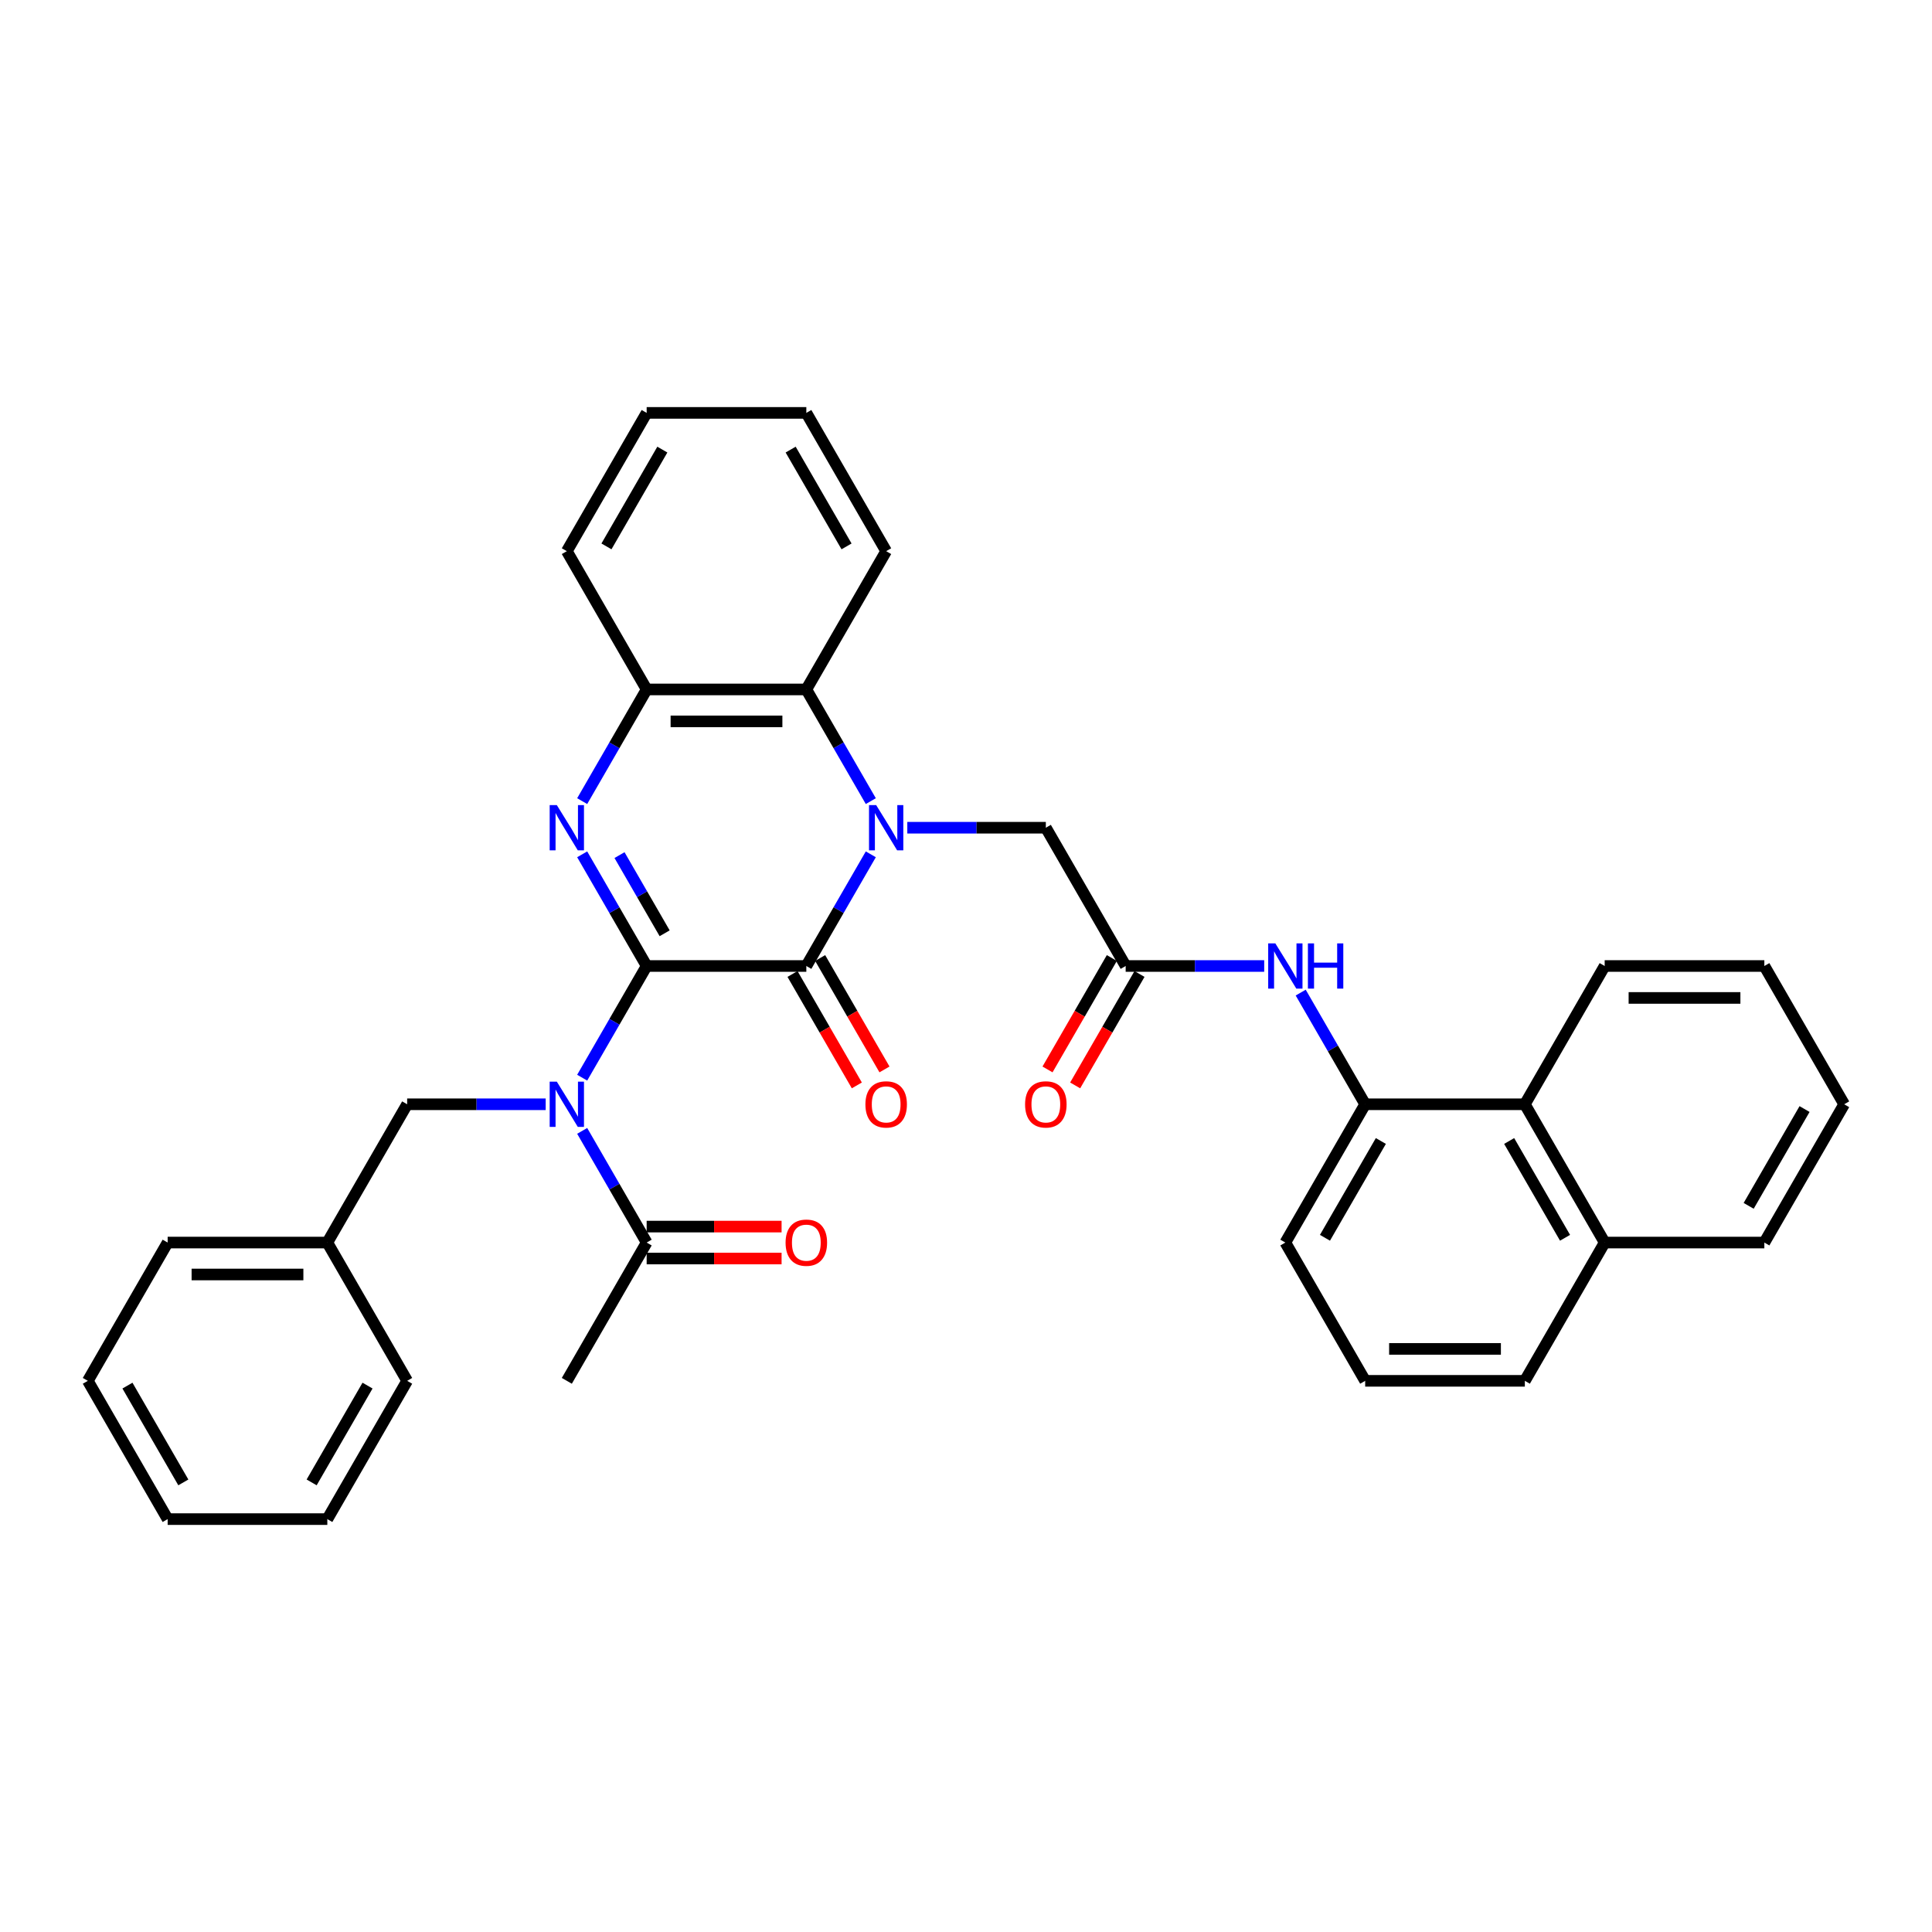 <?xml version='1.0' encoding='iso-8859-1'?>
<svg version='1.1' baseProfile='full'
              xmlns='http://www.w3.org/2000/svg'
                      xmlns:rdkit='http://www.rdkit.org/xml'
                      xmlns:xlink='http://www.w3.org/1999/xlink'
                  xml:space='preserve'
width='1000px' height='1000px' viewBox='0 0 1000 1000'>
<!-- END OF HEADER -->
<rect style='opacity:1.0;fill:#FFFFFF;stroke:none' width='1000' height='1000' x='0' y='0'> </rect>
<path class='bond-1' d='M 334.711,500 L 417.355,500' style='fill:none;fill-rule:evenodd;stroke:#000000;stroke-width:6px;stroke-linecap:butt;stroke-linejoin:miter;stroke-opacity:1' />
<path class='bond-2' d='M 334.711,500 L 318.024,471.098' style='fill:none;fill-rule:evenodd;stroke:#000000;stroke-width:6px;stroke-linecap:butt;stroke-linejoin:miter;stroke-opacity:1' />
<path class='bond-2' d='M 318.024,471.098 L 301.338,442.196' style='fill:none;fill-rule:evenodd;stroke:#0000FF;stroke-width:6px;stroke-linecap:butt;stroke-linejoin:miter;stroke-opacity:1' />
<path class='bond-2' d='M 344.019,483.065 L 332.339,462.834' style='fill:none;fill-rule:evenodd;stroke:#000000;stroke-width:6px;stroke-linecap:butt;stroke-linejoin:miter;stroke-opacity:1' />
<path class='bond-2' d='M 332.339,462.834 L 320.658,442.602' style='fill:none;fill-rule:evenodd;stroke:#0000FF;stroke-width:6px;stroke-linecap:butt;stroke-linejoin:miter;stroke-opacity:1' />
<path class='bond-3' d='M 334.711,500 L 318.024,528.902' style='fill:none;fill-rule:evenodd;stroke:#000000;stroke-width:6px;stroke-linecap:butt;stroke-linejoin:miter;stroke-opacity:1' />
<path class='bond-3' d='M 318.024,528.902 L 301.338,557.804' style='fill:none;fill-rule:evenodd;stroke:#0000FF;stroke-width:6px;stroke-linecap:butt;stroke-linejoin:miter;stroke-opacity:1' />
<path class='bond-0' d='M 450.728,442.196 L 434.042,471.098' style='fill:none;fill-rule:evenodd;stroke:#0000FF;stroke-width:6px;stroke-linecap:butt;stroke-linejoin:miter;stroke-opacity:1' />
<path class='bond-0' d='M 434.042,471.098 L 417.355,500' style='fill:none;fill-rule:evenodd;stroke:#000000;stroke-width:6px;stroke-linecap:butt;stroke-linejoin:miter;stroke-opacity:1' />
<path class='bond-8' d='M 469.62,428.428 L 505.471,428.428' style='fill:none;fill-rule:evenodd;stroke:#0000FF;stroke-width:6px;stroke-linecap:butt;stroke-linejoin:miter;stroke-opacity:1' />
<path class='bond-8' d='M 505.471,428.428 L 541.322,428.428' style='fill:none;fill-rule:evenodd;stroke:#000000;stroke-width:6px;stroke-linecap:butt;stroke-linejoin:miter;stroke-opacity:1' />
<path class='bond-35' d='M 450.728,414.659 L 434.042,385.757' style='fill:none;fill-rule:evenodd;stroke:#0000FF;stroke-width:6px;stroke-linecap:butt;stroke-linejoin:miter;stroke-opacity:1' />
<path class='bond-35' d='M 434.042,385.757 L 417.355,356.855' style='fill:none;fill-rule:evenodd;stroke:#000000;stroke-width:6px;stroke-linecap:butt;stroke-linejoin:miter;stroke-opacity:1' />
<path class='bond-12' d='M 410.198,504.132 L 426.846,532.968' style='fill:none;fill-rule:evenodd;stroke:#000000;stroke-width:6px;stroke-linecap:butt;stroke-linejoin:miter;stroke-opacity:1' />
<path class='bond-12' d='M 426.846,532.968 L 443.495,561.804' style='fill:none;fill-rule:evenodd;stroke:#FF0000;stroke-width:6px;stroke-linecap:butt;stroke-linejoin:miter;stroke-opacity:1' />
<path class='bond-12' d='M 424.513,495.868 L 441.161,524.704' style='fill:none;fill-rule:evenodd;stroke:#000000;stroke-width:6px;stroke-linecap:butt;stroke-linejoin:miter;stroke-opacity:1' />
<path class='bond-12' d='M 441.161,524.704 L 457.809,553.539' style='fill:none;fill-rule:evenodd;stroke:#FF0000;stroke-width:6px;stroke-linecap:butt;stroke-linejoin:miter;stroke-opacity:1' />
<path class='bond-5' d='M 301.338,414.659 L 318.024,385.757' style='fill:none;fill-rule:evenodd;stroke:#0000FF;stroke-width:6px;stroke-linecap:butt;stroke-linejoin:miter;stroke-opacity:1' />
<path class='bond-5' d='M 318.024,385.757 L 334.711,356.855' style='fill:none;fill-rule:evenodd;stroke:#000000;stroke-width:6px;stroke-linecap:butt;stroke-linejoin:miter;stroke-opacity:1' />
<path class='bond-6' d='M 301.338,585.341 L 318.024,614.243' style='fill:none;fill-rule:evenodd;stroke:#0000FF;stroke-width:6px;stroke-linecap:butt;stroke-linejoin:miter;stroke-opacity:1' />
<path class='bond-6' d='M 318.024,614.243 L 334.711,643.145' style='fill:none;fill-rule:evenodd;stroke:#000000;stroke-width:6px;stroke-linecap:butt;stroke-linejoin:miter;stroke-opacity:1' />
<path class='bond-11' d='M 282.446,571.572 L 246.595,571.572' style='fill:none;fill-rule:evenodd;stroke:#0000FF;stroke-width:6px;stroke-linecap:butt;stroke-linejoin:miter;stroke-opacity:1' />
<path class='bond-11' d='M 246.595,571.572 L 210.744,571.572' style='fill:none;fill-rule:evenodd;stroke:#000000;stroke-width:6px;stroke-linecap:butt;stroke-linejoin:miter;stroke-opacity:1' />
<path class='bond-4' d='M 417.355,356.855 L 334.711,356.855' style='fill:none;fill-rule:evenodd;stroke:#000000;stroke-width:6px;stroke-linecap:butt;stroke-linejoin:miter;stroke-opacity:1' />
<path class='bond-4' d='M 404.959,373.384 L 347.107,373.384' style='fill:none;fill-rule:evenodd;stroke:#000000;stroke-width:6px;stroke-linecap:butt;stroke-linejoin:miter;stroke-opacity:1' />
<path class='bond-18' d='M 417.355,356.855 L 458.678,285.283' style='fill:none;fill-rule:evenodd;stroke:#000000;stroke-width:6px;stroke-linecap:butt;stroke-linejoin:miter;stroke-opacity:1' />
<path class='bond-20' d='M 334.711,356.855 L 293.388,285.283' style='fill:none;fill-rule:evenodd;stroke:#000000;stroke-width:6px;stroke-linecap:butt;stroke-linejoin:miter;stroke-opacity:1' />
<path class='bond-14' d='M 334.711,651.409 L 369.628,651.409' style='fill:none;fill-rule:evenodd;stroke:#000000;stroke-width:6px;stroke-linecap:butt;stroke-linejoin:miter;stroke-opacity:1' />
<path class='bond-14' d='M 369.628,651.409 L 404.545,651.409' style='fill:none;fill-rule:evenodd;stroke:#FF0000;stroke-width:6px;stroke-linecap:butt;stroke-linejoin:miter;stroke-opacity:1' />
<path class='bond-14' d='M 334.711,634.88 L 369.628,634.88' style='fill:none;fill-rule:evenodd;stroke:#000000;stroke-width:6px;stroke-linecap:butt;stroke-linejoin:miter;stroke-opacity:1' />
<path class='bond-14' d='M 369.628,634.88 L 404.545,634.88' style='fill:none;fill-rule:evenodd;stroke:#FF0000;stroke-width:6px;stroke-linecap:butt;stroke-linejoin:miter;stroke-opacity:1' />
<path class='bond-21' d='M 334.711,643.145 L 293.388,714.717' style='fill:none;fill-rule:evenodd;stroke:#000000;stroke-width:6px;stroke-linecap:butt;stroke-linejoin:miter;stroke-opacity:1' />
<path class='bond-7' d='M 582.645,500 L 541.322,428.428' style='fill:none;fill-rule:evenodd;stroke:#000000;stroke-width:6px;stroke-linecap:butt;stroke-linejoin:miter;stroke-opacity:1' />
<path class='bond-9' d='M 582.645,500 L 618.496,500' style='fill:none;fill-rule:evenodd;stroke:#000000;stroke-width:6px;stroke-linecap:butt;stroke-linejoin:miter;stroke-opacity:1' />
<path class='bond-9' d='M 618.496,500 L 654.347,500' style='fill:none;fill-rule:evenodd;stroke:#0000FF;stroke-width:6px;stroke-linecap:butt;stroke-linejoin:miter;stroke-opacity:1' />
<path class='bond-15' d='M 575.487,495.868 L 558.839,524.704' style='fill:none;fill-rule:evenodd;stroke:#000000;stroke-width:6px;stroke-linecap:butt;stroke-linejoin:miter;stroke-opacity:1' />
<path class='bond-15' d='M 558.839,524.704 L 542.191,553.539' style='fill:none;fill-rule:evenodd;stroke:#FF0000;stroke-width:6px;stroke-linecap:butt;stroke-linejoin:miter;stroke-opacity:1' />
<path class='bond-15' d='M 589.802,504.132 L 573.154,532.968' style='fill:none;fill-rule:evenodd;stroke:#000000;stroke-width:6px;stroke-linecap:butt;stroke-linejoin:miter;stroke-opacity:1' />
<path class='bond-15' d='M 573.154,532.968 L 556.505,561.804' style='fill:none;fill-rule:evenodd;stroke:#FF0000;stroke-width:6px;stroke-linecap:butt;stroke-linejoin:miter;stroke-opacity:1' />
<path class='bond-10' d='M 673.239,513.769 L 689.925,542.67' style='fill:none;fill-rule:evenodd;stroke:#0000FF;stroke-width:6px;stroke-linecap:butt;stroke-linejoin:miter;stroke-opacity:1' />
<path class='bond-10' d='M 689.925,542.67 L 706.612,571.572' style='fill:none;fill-rule:evenodd;stroke:#000000;stroke-width:6px;stroke-linecap:butt;stroke-linejoin:miter;stroke-opacity:1' />
<path class='bond-13' d='M 706.612,571.572 L 789.256,571.572' style='fill:none;fill-rule:evenodd;stroke:#000000;stroke-width:6px;stroke-linecap:butt;stroke-linejoin:miter;stroke-opacity:1' />
<path class='bond-19' d='M 706.612,571.572 L 665.289,643.145' style='fill:none;fill-rule:evenodd;stroke:#000000;stroke-width:6px;stroke-linecap:butt;stroke-linejoin:miter;stroke-opacity:1' />
<path class='bond-19' d='M 714.728,590.573 L 685.802,640.673' style='fill:none;fill-rule:evenodd;stroke:#000000;stroke-width:6px;stroke-linecap:butt;stroke-linejoin:miter;stroke-opacity:1' />
<path class='bond-17' d='M 210.744,571.572 L 169.421,643.145' style='fill:none;fill-rule:evenodd;stroke:#000000;stroke-width:6px;stroke-linecap:butt;stroke-linejoin:miter;stroke-opacity:1' />
<path class='bond-16' d='M 789.256,571.572 L 830.579,643.145' style='fill:none;fill-rule:evenodd;stroke:#000000;stroke-width:6px;stroke-linecap:butt;stroke-linejoin:miter;stroke-opacity:1' />
<path class='bond-16' d='M 781.14,590.573 L 810.066,640.673' style='fill:none;fill-rule:evenodd;stroke:#000000;stroke-width:6px;stroke-linecap:butt;stroke-linejoin:miter;stroke-opacity:1' />
<path class='bond-23' d='M 789.256,571.572 L 830.579,500' style='fill:none;fill-rule:evenodd;stroke:#000000;stroke-width:6px;stroke-linecap:butt;stroke-linejoin:miter;stroke-opacity:1' />
<path class='bond-25' d='M 830.579,643.145 L 913.223,643.145' style='fill:none;fill-rule:evenodd;stroke:#000000;stroke-width:6px;stroke-linecap:butt;stroke-linejoin:miter;stroke-opacity:1' />
<path class='bond-38' d='M 830.579,643.145 L 789.256,714.717' style='fill:none;fill-rule:evenodd;stroke:#000000;stroke-width:6px;stroke-linecap:butt;stroke-linejoin:miter;stroke-opacity:1' />
<path class='bond-26' d='M 169.421,643.145 L 86.777,643.145' style='fill:none;fill-rule:evenodd;stroke:#000000;stroke-width:6px;stroke-linecap:butt;stroke-linejoin:miter;stroke-opacity:1' />
<path class='bond-26' d='M 157.025,659.674 L 99.174,659.674' style='fill:none;fill-rule:evenodd;stroke:#000000;stroke-width:6px;stroke-linecap:butt;stroke-linejoin:miter;stroke-opacity:1' />
<path class='bond-27' d='M 169.421,643.145 L 210.744,714.717' style='fill:none;fill-rule:evenodd;stroke:#000000;stroke-width:6px;stroke-linecap:butt;stroke-linejoin:miter;stroke-opacity:1' />
<path class='bond-36' d='M 458.678,285.283 L 417.355,213.711' style='fill:none;fill-rule:evenodd;stroke:#000000;stroke-width:6px;stroke-linecap:butt;stroke-linejoin:miter;stroke-opacity:1' />
<path class='bond-36' d='M 438.165,282.812 L 409.239,232.711' style='fill:none;fill-rule:evenodd;stroke:#000000;stroke-width:6px;stroke-linecap:butt;stroke-linejoin:miter;stroke-opacity:1' />
<path class='bond-22' d='M 665.289,643.145 L 706.612,714.717' style='fill:none;fill-rule:evenodd;stroke:#000000;stroke-width:6px;stroke-linecap:butt;stroke-linejoin:miter;stroke-opacity:1' />
<path class='bond-29' d='M 293.388,285.283 L 334.711,213.711' style='fill:none;fill-rule:evenodd;stroke:#000000;stroke-width:6px;stroke-linecap:butt;stroke-linejoin:miter;stroke-opacity:1' />
<path class='bond-29' d='M 313.901,282.812 L 342.827,232.711' style='fill:none;fill-rule:evenodd;stroke:#000000;stroke-width:6px;stroke-linecap:butt;stroke-linejoin:miter;stroke-opacity:1' />
<path class='bond-24' d='M 706.612,714.717 L 789.256,714.717' style='fill:none;fill-rule:evenodd;stroke:#000000;stroke-width:6px;stroke-linecap:butt;stroke-linejoin:miter;stroke-opacity:1' />
<path class='bond-24' d='M 719.008,698.188 L 776.86,698.188' style='fill:none;fill-rule:evenodd;stroke:#000000;stroke-width:6px;stroke-linecap:butt;stroke-linejoin:miter;stroke-opacity:1' />
<path class='bond-30' d='M 830.579,500 L 913.223,500' style='fill:none;fill-rule:evenodd;stroke:#000000;stroke-width:6px;stroke-linecap:butt;stroke-linejoin:miter;stroke-opacity:1' />
<path class='bond-30' d='M 842.975,516.529 L 900.826,516.529' style='fill:none;fill-rule:evenodd;stroke:#000000;stroke-width:6px;stroke-linecap:butt;stroke-linejoin:miter;stroke-opacity:1' />
<path class='bond-39' d='M 913.223,643.145 L 954.545,571.572' style='fill:none;fill-rule:evenodd;stroke:#000000;stroke-width:6px;stroke-linecap:butt;stroke-linejoin:miter;stroke-opacity:1' />
<path class='bond-39' d='M 905.107,624.144 L 934.033,574.044' style='fill:none;fill-rule:evenodd;stroke:#000000;stroke-width:6px;stroke-linecap:butt;stroke-linejoin:miter;stroke-opacity:1' />
<path class='bond-32' d='M 86.777,643.145 L 45.455,714.717' style='fill:none;fill-rule:evenodd;stroke:#000000;stroke-width:6px;stroke-linecap:butt;stroke-linejoin:miter;stroke-opacity:1' />
<path class='bond-33' d='M 210.744,714.717 L 169.421,786.289' style='fill:none;fill-rule:evenodd;stroke:#000000;stroke-width:6px;stroke-linecap:butt;stroke-linejoin:miter;stroke-opacity:1' />
<path class='bond-33' d='M 190.231,717.188 L 161.305,767.289' style='fill:none;fill-rule:evenodd;stroke:#000000;stroke-width:6px;stroke-linecap:butt;stroke-linejoin:miter;stroke-opacity:1' />
<path class='bond-28' d='M 417.355,213.711 L 334.711,213.711' style='fill:none;fill-rule:evenodd;stroke:#000000;stroke-width:6px;stroke-linecap:butt;stroke-linejoin:miter;stroke-opacity:1' />
<path class='bond-31' d='M 913.223,500 L 954.545,571.572' style='fill:none;fill-rule:evenodd;stroke:#000000;stroke-width:6px;stroke-linecap:butt;stroke-linejoin:miter;stroke-opacity:1' />
<path class='bond-37' d='M 45.455,714.717 L 86.777,786.289' style='fill:none;fill-rule:evenodd;stroke:#000000;stroke-width:6px;stroke-linecap:butt;stroke-linejoin:miter;stroke-opacity:1' />
<path class='bond-37' d='M 65.967,717.188 L 94.893,767.289' style='fill:none;fill-rule:evenodd;stroke:#000000;stroke-width:6px;stroke-linecap:butt;stroke-linejoin:miter;stroke-opacity:1' />
<path class='bond-34' d='M 169.421,786.289 L 86.777,786.289' style='fill:none;fill-rule:evenodd;stroke:#000000;stroke-width:6px;stroke-linecap:butt;stroke-linejoin:miter;stroke-opacity:1' />
<path  class='atom-1' d='M 453.504 416.725
L 461.174 429.122
Q 461.934 430.345, 463.157 432.56
Q 464.38 434.775, 464.446 434.907
L 464.446 416.725
L 467.554 416.725
L 467.554 440.13
L 464.347 440.13
L 456.116 426.576
Q 455.157 424.99, 454.132 423.171
Q 453.14 421.353, 452.843 420.791
L 452.843 440.13
L 449.802 440.13
L 449.802 416.725
L 453.504 416.725
' fill='#0000FF'/>
<path  class='atom-3' d='M 288.215 416.725
L 295.884 429.122
Q 296.645 430.345, 297.868 432.56
Q 299.091 434.775, 299.157 434.907
L 299.157 416.725
L 302.264 416.725
L 302.264 440.13
L 299.058 440.13
L 290.826 426.576
Q 289.868 424.99, 288.843 423.171
Q 287.851 421.353, 287.554 420.791
L 287.554 440.13
L 284.512 440.13
L 284.512 416.725
L 288.215 416.725
' fill='#0000FF'/>
<path  class='atom-4' d='M 288.215 559.87
L 295.884 572.267
Q 296.645 573.49, 297.868 575.705
Q 299.091 577.919, 299.157 578.052
L 299.157 559.87
L 302.264 559.87
L 302.264 583.275
L 299.058 583.275
L 290.826 569.721
Q 289.868 568.134, 288.843 566.316
Q 287.851 564.498, 287.554 563.936
L 287.554 583.275
L 284.512 583.275
L 284.512 559.87
L 288.215 559.87
' fill='#0000FF'/>
<path  class='atom-10' d='M 660.116 488.298
L 667.785 500.694
Q 668.545 501.917, 669.769 504.132
Q 670.992 506.347, 671.058 506.479
L 671.058 488.298
L 674.165 488.298
L 674.165 511.702
L 670.959 511.702
L 662.727 498.149
Q 661.769 496.562, 660.744 494.744
Q 659.752 492.926, 659.455 492.364
L 659.455 511.702
L 656.413 511.702
L 656.413 488.298
L 660.116 488.298
' fill='#0000FF'/>
<path  class='atom-10' d='M 676.975 488.298
L 680.149 488.298
L 680.149 498.248
L 692.116 498.248
L 692.116 488.298
L 695.289 488.298
L 695.289 511.702
L 692.116 511.702
L 692.116 500.893
L 680.149 500.893
L 680.149 511.702
L 676.975 511.702
L 676.975 488.298
' fill='#0000FF'/>
<path  class='atom-13' d='M 447.934 571.638
Q 447.934 566.019, 450.711 562.878
Q 453.488 559.738, 458.678 559.738
Q 463.868 559.738, 466.645 562.878
Q 469.421 566.019, 469.421 571.638
Q 469.421 577.324, 466.612 580.564
Q 463.802 583.771, 458.678 583.771
Q 453.521 583.771, 450.711 580.564
Q 447.934 577.357, 447.934 571.638
M 458.678 581.126
Q 462.248 581.126, 464.165 578.746
Q 466.116 576.333, 466.116 571.638
Q 466.116 567.043, 464.165 564.729
Q 462.248 562.382, 458.678 562.382
Q 455.107 562.382, 453.157 564.696
Q 451.24 567.01, 451.24 571.638
Q 451.24 576.366, 453.157 578.746
Q 455.107 581.126, 458.678 581.126
' fill='#FF0000'/>
<path  class='atom-15' d='M 406.612 643.211
Q 406.612 637.591, 409.388 634.45
Q 412.165 631.31, 417.355 631.31
Q 422.545 631.31, 425.322 634.45
Q 428.099 637.591, 428.099 643.211
Q 428.099 648.897, 425.289 652.136
Q 422.479 655.343, 417.355 655.343
Q 412.198 655.343, 409.388 652.136
Q 406.612 648.93, 406.612 643.211
M 417.355 652.698
Q 420.926 652.698, 422.843 650.318
Q 424.793 647.905, 424.793 643.211
Q 424.793 638.616, 422.843 636.302
Q 420.926 633.955, 417.355 633.955
Q 413.785 633.955, 411.835 636.269
Q 409.917 638.583, 409.917 643.211
Q 409.917 647.938, 411.835 650.318
Q 413.785 652.698, 417.355 652.698
' fill='#FF0000'/>
<path  class='atom-16' d='M 530.579 571.638
Q 530.579 566.019, 533.355 562.878
Q 536.132 559.738, 541.322 559.738
Q 546.512 559.738, 549.289 562.878
Q 552.066 566.019, 552.066 571.638
Q 552.066 577.324, 549.256 580.564
Q 546.446 583.771, 541.322 583.771
Q 536.165 583.771, 533.355 580.564
Q 530.579 577.357, 530.579 571.638
M 541.322 581.126
Q 544.893 581.126, 546.81 578.746
Q 548.76 576.333, 548.76 571.638
Q 548.76 567.043, 546.81 564.729
Q 544.893 562.382, 541.322 562.382
Q 537.752 562.382, 535.802 564.696
Q 533.884 567.01, 533.884 571.638
Q 533.884 576.366, 535.802 578.746
Q 537.752 581.126, 541.322 581.126
' fill='#FF0000'/>
</svg>
